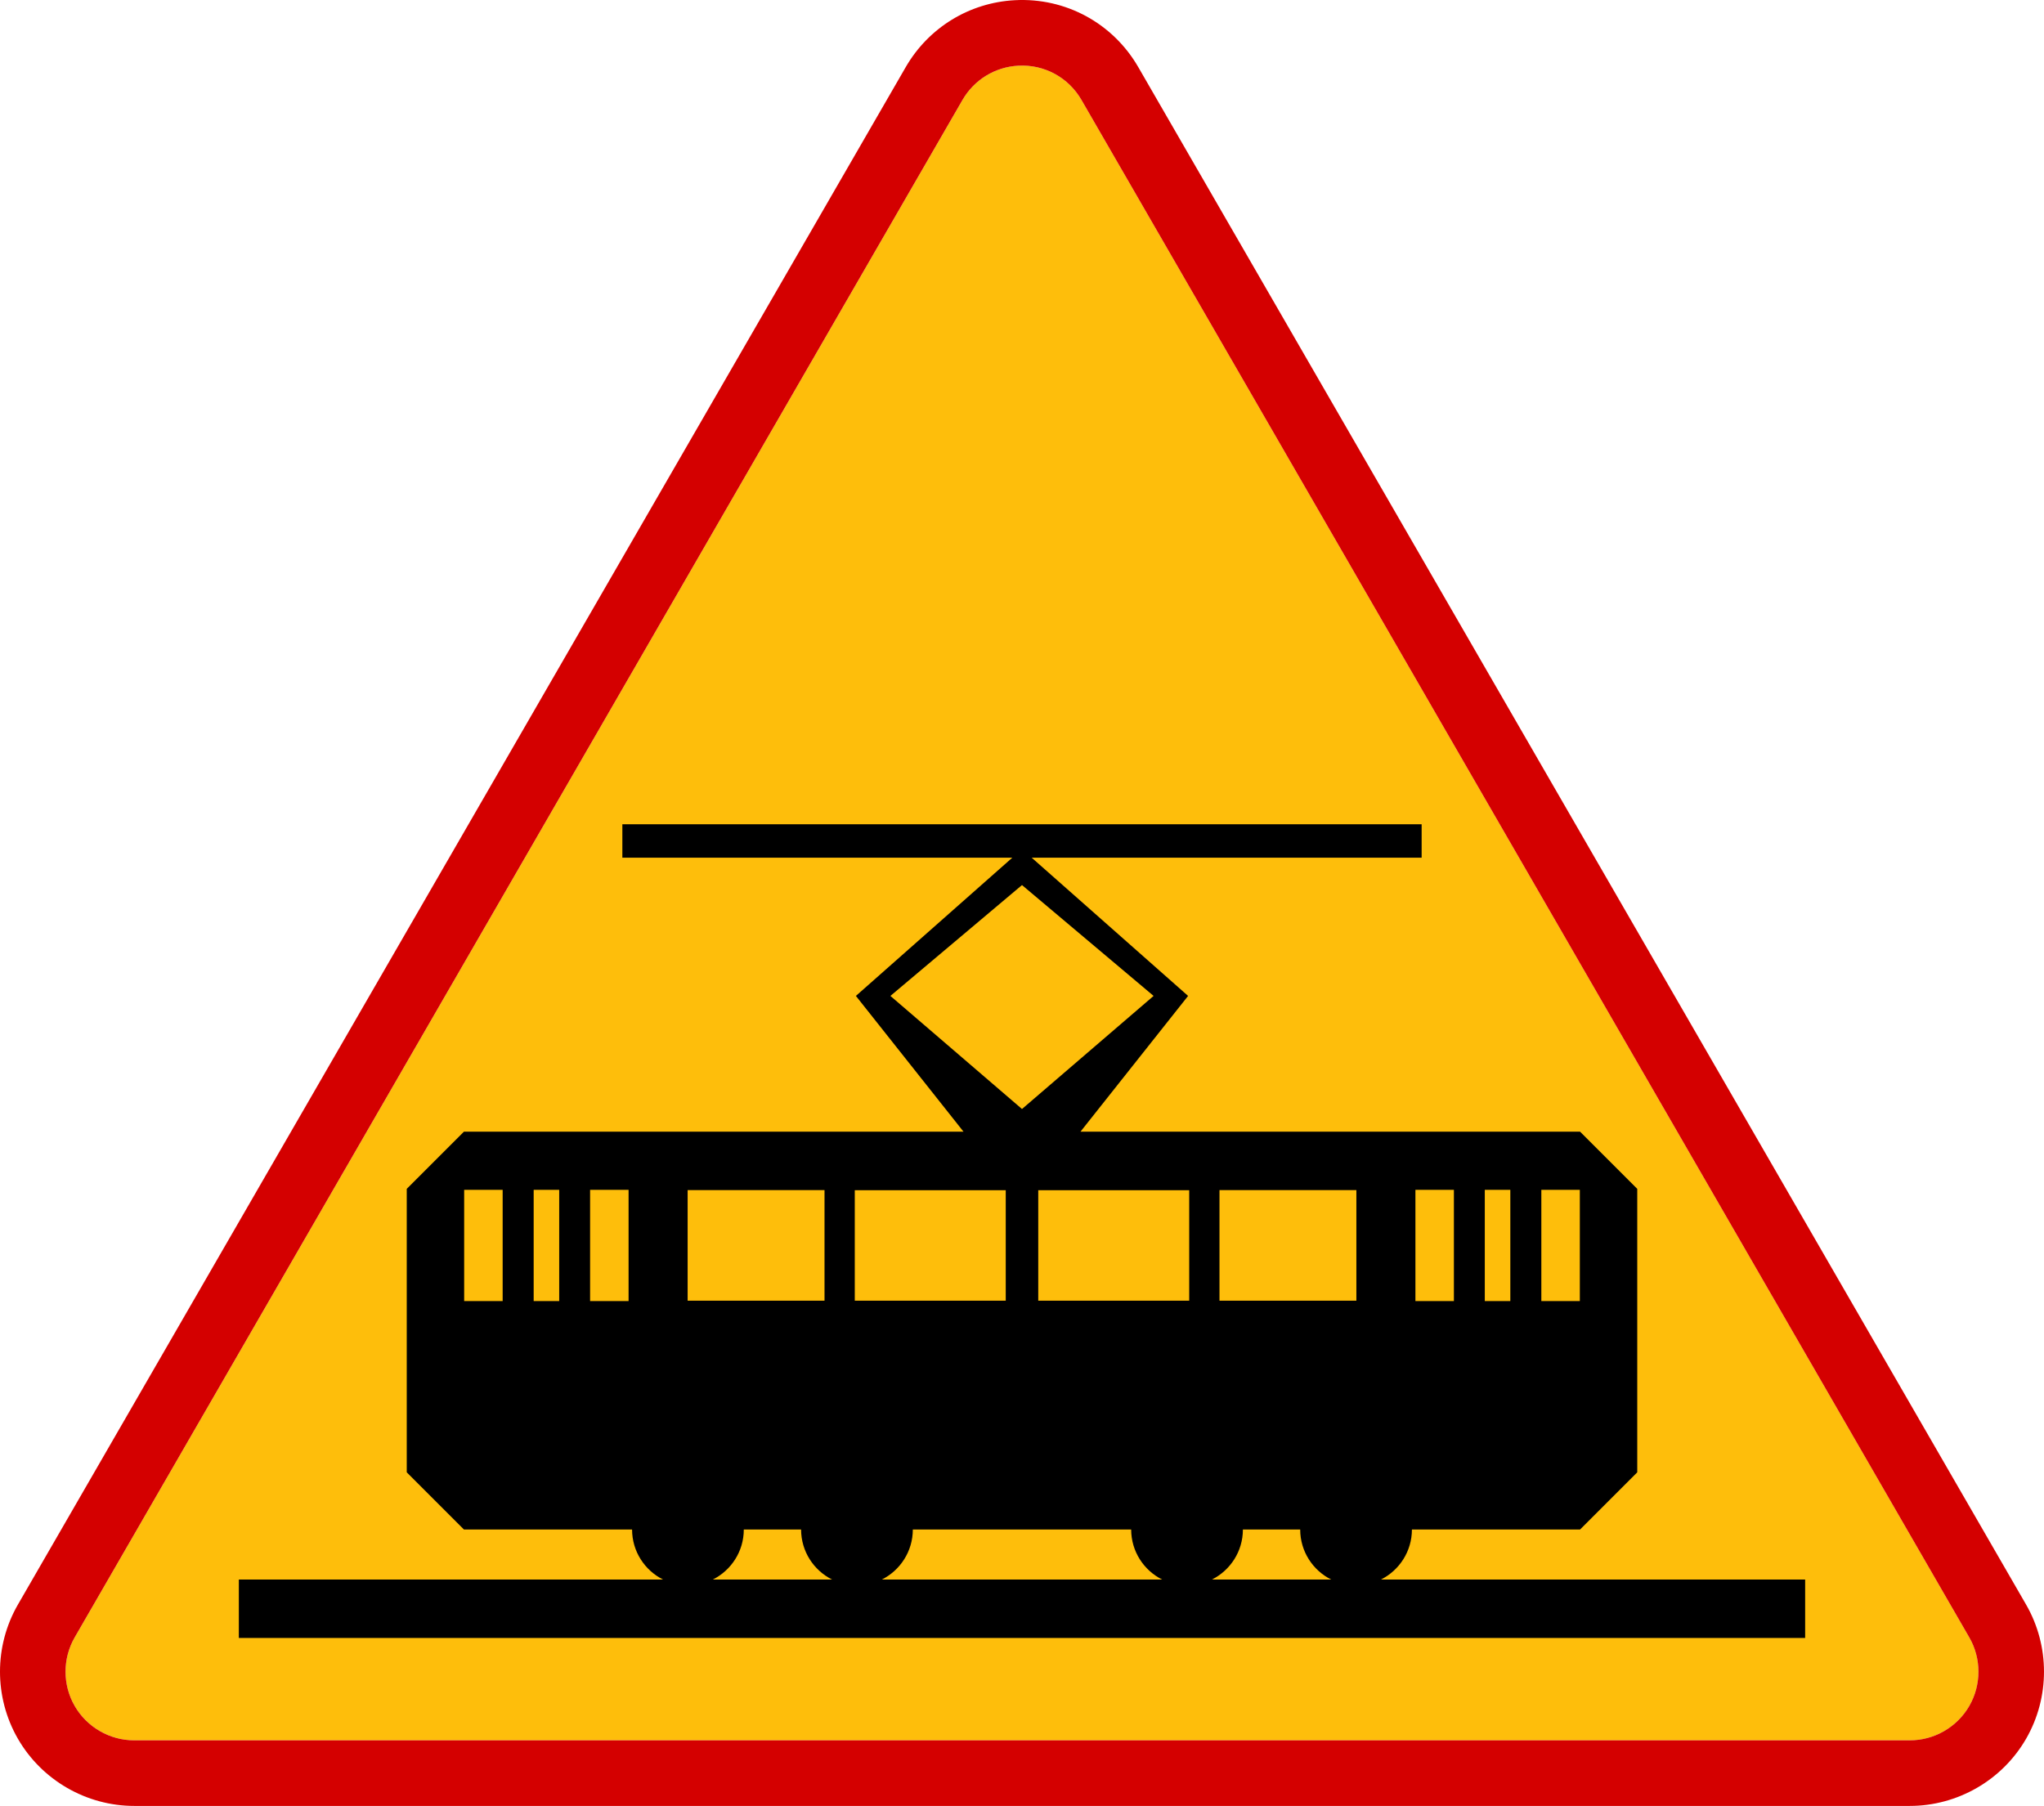 <?xml version="1.0" encoding="UTF-8" standalone="no"?>
<!-- Created with Inkscape (http://www.inkscape.org/) -->

<svg
   xmlns:dc="http://purl.org/dc/elements/1.1/"
   xmlns:cc="http://creativecommons.org/ns#"
   xmlns:rdf="http://www.w3.org/1999/02/22-rdf-syntax-ns#"
   xmlns:svg="http://www.w3.org/2000/svg"
   xmlns="http://www.w3.org/2000/svg"
   xmlns:sodipodi="http://sodipodi.sourceforge.net/DTD/sodipodi-0.dtd"
   xmlns:inkscape="http://www.inkscape.org/namespaces/inkscape"
   version="1.0"
   width="512.818"
   height="453.106"
   viewBox="0 0 512.818 453.106"
   id="svg1903"
   xml:space="preserve"
   inkscape:version="0.48.2 r9819"
   sodipodi:docname="Aa.svg"><sodipodi:namedview
   pagecolor="#ffffff"
   bordercolor="#666666"
   borderopacity="1"
   objecttolerance="10"
   gridtolerance="10"
   guidetolerance="10"
   inkscape:pageopacity="0"
   inkscape:pageshadow="2"
   inkscape:window-width="1280"
   inkscape:window-height="1004"
   id="namedview10"
   showgrid="false"
   fit-margin-top="0"
   fit-margin-left="0"
   fit-margin-right="0"
   fit-margin-bottom="0"
   inkscape:zoom="0.50193189"
   inkscape:cx="262.24691"
   inkscape:cy="7.8458468"
   inkscape:window-x="-8"
   inkscape:window-y="-8"
   inkscape:window-maximized="1"
   inkscape:current-layer="g3797" /><defs
   id="defs1912">
			
			
			
		</defs>
	
		
	<g
   id="g2874"
   transform="translate(-1.2492967e-4,5.7530595e-4)" /><g
   id="g2893"
   transform="translate(-1.2492967e-4,5.7530595e-4)" /><g
   id="g3797"
   transform="translate(-1.2492967e-4,5.7530595e-4)"><path
     d="m 271.333,25.071 c -3.258,-5.646 -9.328,-8.938 -15.838,-8.591 -5.848,0.312 -11.086,3.522 -14.013,8.594 0,0 -222.736,385.738 -222.735,385.737 -3.066,5.313 -3.065,11.914 0.002,17.227 3.068,5.313 8.787,8.612 14.924,8.612 0,0 445.47,0 445.472,0 6.14,0 11.854,-3.3 14.927,-8.613 3.065,-5.312 3.065,-11.908 0.002,-17.225 -0.004,0 -222.741,-385.738 -222.741,-385.741 z"
     style="fill:#febe0b;fill-opacity:1;stroke:none"
     id="yellow"
     inkscape:connector-curvature="0" /><path
     d="M 508.319,402.583 285.585,16.844 C 279.213,5.808 267.352,-0.629 254.624,0.048 c -11.429,0.604 -21.668,6.885 -27.391,16.797 0,-10e-4 -222.735,385.738 -222.735,385.738 -5.998,10.39 -5.997,23.296 0.002,33.683 5.999,10.387 17.177,16.839 29.174,16.839 l 445.47,0 c 11.996,0 23.179,-6.452 29.177,-16.839 5.996,-10.388 5.998,-23.295 -0.002,-33.683 z m -14.25,25.454 c -3.068,5.313 -8.787,8.613 -14.927,8.613 -0.002,0 -445.472,0 -445.472,0 -6.138,0 -11.855,-3.3 -14.924,-8.611 -3.068,-5.312 -3.069,-11.91 -0.002,-17.228 0,0.001 222.735,-385.737 222.735,-385.737 2.927,-5.068 8.166,-8.28 14.013,-8.594 6.51,-0.347 12.581,2.946 15.838,8.592 0,0.001 222.736,385.74 222.736,385.74 3.071,5.313 3.069,11.912 0.003,17.225 z"
     style="fill:#d40000;fill-opacity:1;stroke:none"
     id="boarder"
     inkscape:connector-curvature="0" /><path
     inkscape:connector-curvature="0"
     d="m 256.409,278.25 -33.016,-28.375 33.016,-27.812 33.016,27.812 -33.016,28.375 z m -100.266,-71.438 0,8.375 97.688,0 0.156,0 -39.25,34.688 27,34.062 -125.344,0 -14.344,14.344 0,71.125 14.344,14.344 42.188,0 c 4e-5,5.491 3.172,10.26 7.781,12.562 l -106.438,0 0,14.656 194.531,0 3.906,0 194.531,0 0,-14.656 -106.438,0 c 4.61,-2.303 7.781,-7.071 7.781,-12.562 l 42.188,0 14.344,-14.344 0,-71.125 -14.344,-14.344 -125.344,0 27,-34.062 -39.25,-34.688 0.156,0 97.688,0 0,-8.375 -97.688,0 -5.156,0 -97.688,0 z m -39.688,91.719 9.656,0 0,27.906 -9.656,0 0,-27.906 z m 17.438,0 6.406,0 0,27.906 -6.406,0 0,-27.906 z m 14.156,0 9.656,0 0,27.906 -9.656,0 0,-27.906 z m 207.063,0 9.656,0 0,27.906 -9.656,0 0,-27.906 z m 17.406,0 6.406,0 0,27.906 -6.406,0 0,-27.906 z m 14.188,0 9.656,0 0,27.906 -9.656,0 0,-27.906 z m -214.188,0.062 34.344,0 0,27.75 -34.344,0 0,-27.75 z m 133.438,0 34.344,0 0,27.75 -34.344,0 0,-27.75 z m -91.5,0.031 37.875,0 0,27.719 -37.875,0 0,-27.719 z m 46.031,0 37.875,0 0,27.719 -37.875,0 0,-27.719 z m -73.875,85.125 14.375,0 c 0,5.497 3.172,10.263 7.781,12.562 l -29.938,0 c 4.609,-2.3 7.781,-7.065 7.781,-12.562 z m 42.406,0 25.813,0 3.156,0 25.812,0 c 0,5.491 3.172,10.26 7.781,12.562 l -33.219,0 -3.906,0 -33.219,0 c 4.61,-2.303 7.781,-7.071 7.781,-12.562 z m 82.813,0 14.375,0 c 0,5.497 3.172,10.263 7.781,12.562 l -29.938,0 c 4.609,-2.3 7.781,-7.065 7.781,-12.562 z"
     style="fill:#000000;fill-rule:evenodd;stroke:none"
     id="path1981" /></g></svg>